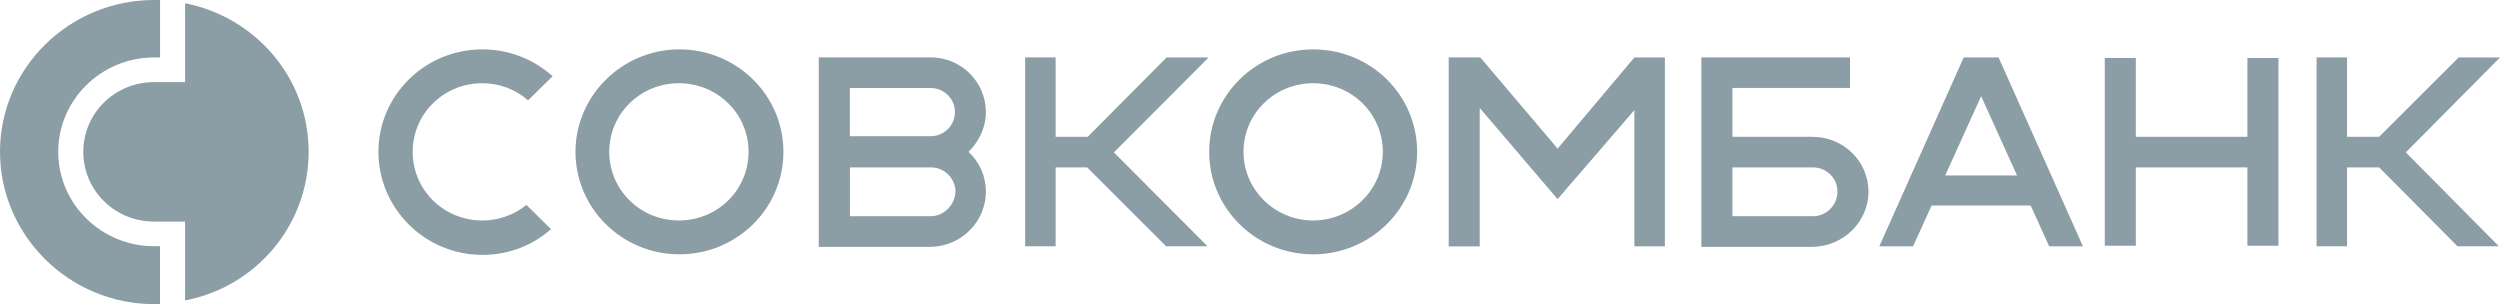 <?xml version="1.0" encoding="UTF-8"?> <svg xmlns="http://www.w3.org/2000/svg" id="_Слой_2" data-name="Слой 2" viewBox="0 0 365 44.41"><defs><style> .cls-1, .cls-2 { fill: #193d4d; opacity: .5; } .cls-2 { fill-rule: evenodd; } </style></defs><g id="_Слой_8" data-name="Слой 8"><g><path class="cls-1" d="m22.49,35.95c-7.71,0-13.99-6.19-13.99-13.78s6.28-13.78,13.99-13.78h.88V0h-.87C10.1,0,0,9.95,0,22.16s10.1,22.24,22.49,22.24h.87v-8.46h-.87Z"></path><path class="cls-2" d="m27.02,11.99V.47c10.33,2.04,18.04,10.96,18.04,21.69s-7.71,19.74-18.04,21.7v-11.51h-4.53c-5.72,0-10.33-4.54-10.33-10.18s4.61-10.18,10.33-10.18h4.53Zm43.4,20.2c2.34,0,4.62-.79,6.44-2.27l3.58,3.53c-2.62,2.35-6.12,3.76-10.01,3.76-8.43,0-15.18-6.82-15.18-15.04s6.76-14.96,15.18-14.96c3.79-.01,7.44,1.39,10.25,3.92l-3.58,3.52c-1.85-1.62-4.22-2.51-6.68-2.5-5.65,0-10.17,4.46-10.17,10.02s4.53,10.02,10.17,10.02Zm156.99-10.49l11.21-13.31h4.45v27.57h-4.45v-19.89l-11.21,13-11.37-13.31v20.21h-4.53V8.38h4.53v.16l.08-.16,11.29,13.31Zm-128.21,15.43c8.35,0,15.18-6.66,15.18-14.96s-6.84-14.96-15.18-14.96-15.18,6.74-15.18,14.96,6.76,14.96,15.18,14.96Zm-.08-24.98c5.64,0,10.17,4.46,10.17,10.02s-4.53,10.02-10.17,10.02-10.17-4.46-10.17-10.02,4.53-10.02,10.17-10.02Zm92.6,24.98c8.35,0,15.18-6.66,15.18-14.96s-6.76-14.96-15.18-14.96-15.18,6.74-15.18,14.96,6.76,14.96,15.18,14.96Zm0-24.98c5.64,0,10.17,4.46,10.17,10.02s-4.61,10.02-10.17,10.02-10.17-4.46-10.17-10.02,4.53-10.02,10.17-10.02Zm-21.38-3.76h6.12l-13.83,13.86,13.67,13.71h-6.04l-11.53-11.52h-4.61v11.52h-4.45V8.38h4.45v11.59h4.69l11.52-11.59Zm188.62,0h6.04l-13.75,13.86,13.59,13.71h-6.04l-11.44-11.52h-4.69v11.52h-4.45V8.38h4.45v11.59h4.69l11.61-11.59Zm-54.85,27.57h-4.93l-2.7-5.95h-14.47l-2.7,5.95h-4.93l12.32-27.57h5.09l12.32,27.57Zm-14.86-21.93l-5.25,11.59h10.49l-5.25-11.59Zm-147.85,8.14c1.62,1.49,2.54,3.59,2.54,5.8,0,4.38-3.58,7.99-8.03,8.07h-16.37V8.38h16.37c4.42,0,8.02,3.57,8.03,7.99,0,2.27-1.03,4.31-2.54,5.8Zm-5.56-9.32h-11.76v7.04h11.76c1.99,0,3.58-1.56,3.58-3.52s-1.59-3.52-3.58-3.52Zm-11.76,18.72h11.76c1.99,0,3.58-1.65,3.66-3.6,0-.93-.39-1.8-1.02-2.45-.65-.66-1.55-1.08-2.55-1.08h-11.84v7.13Zm204.04-11.59v-11.51h4.53v27.41h-4.53v-11.44h-16.29v11.44h-4.53V8.46h4.53v11.51h16.29Zm-63.43,0c4.45,0,8.11,3.6,8.11,7.99s-3.66,7.99-8.11,8.07h-16.29V8.38h21.7v4.46h-17.17v7.13h11.76Zm-11.76,11.59h11.76c1.99,0,3.58-1.65,3.58-3.6s-1.59-3.53-3.58-3.53h-11.76v7.13Z"></path></g></g></svg> 